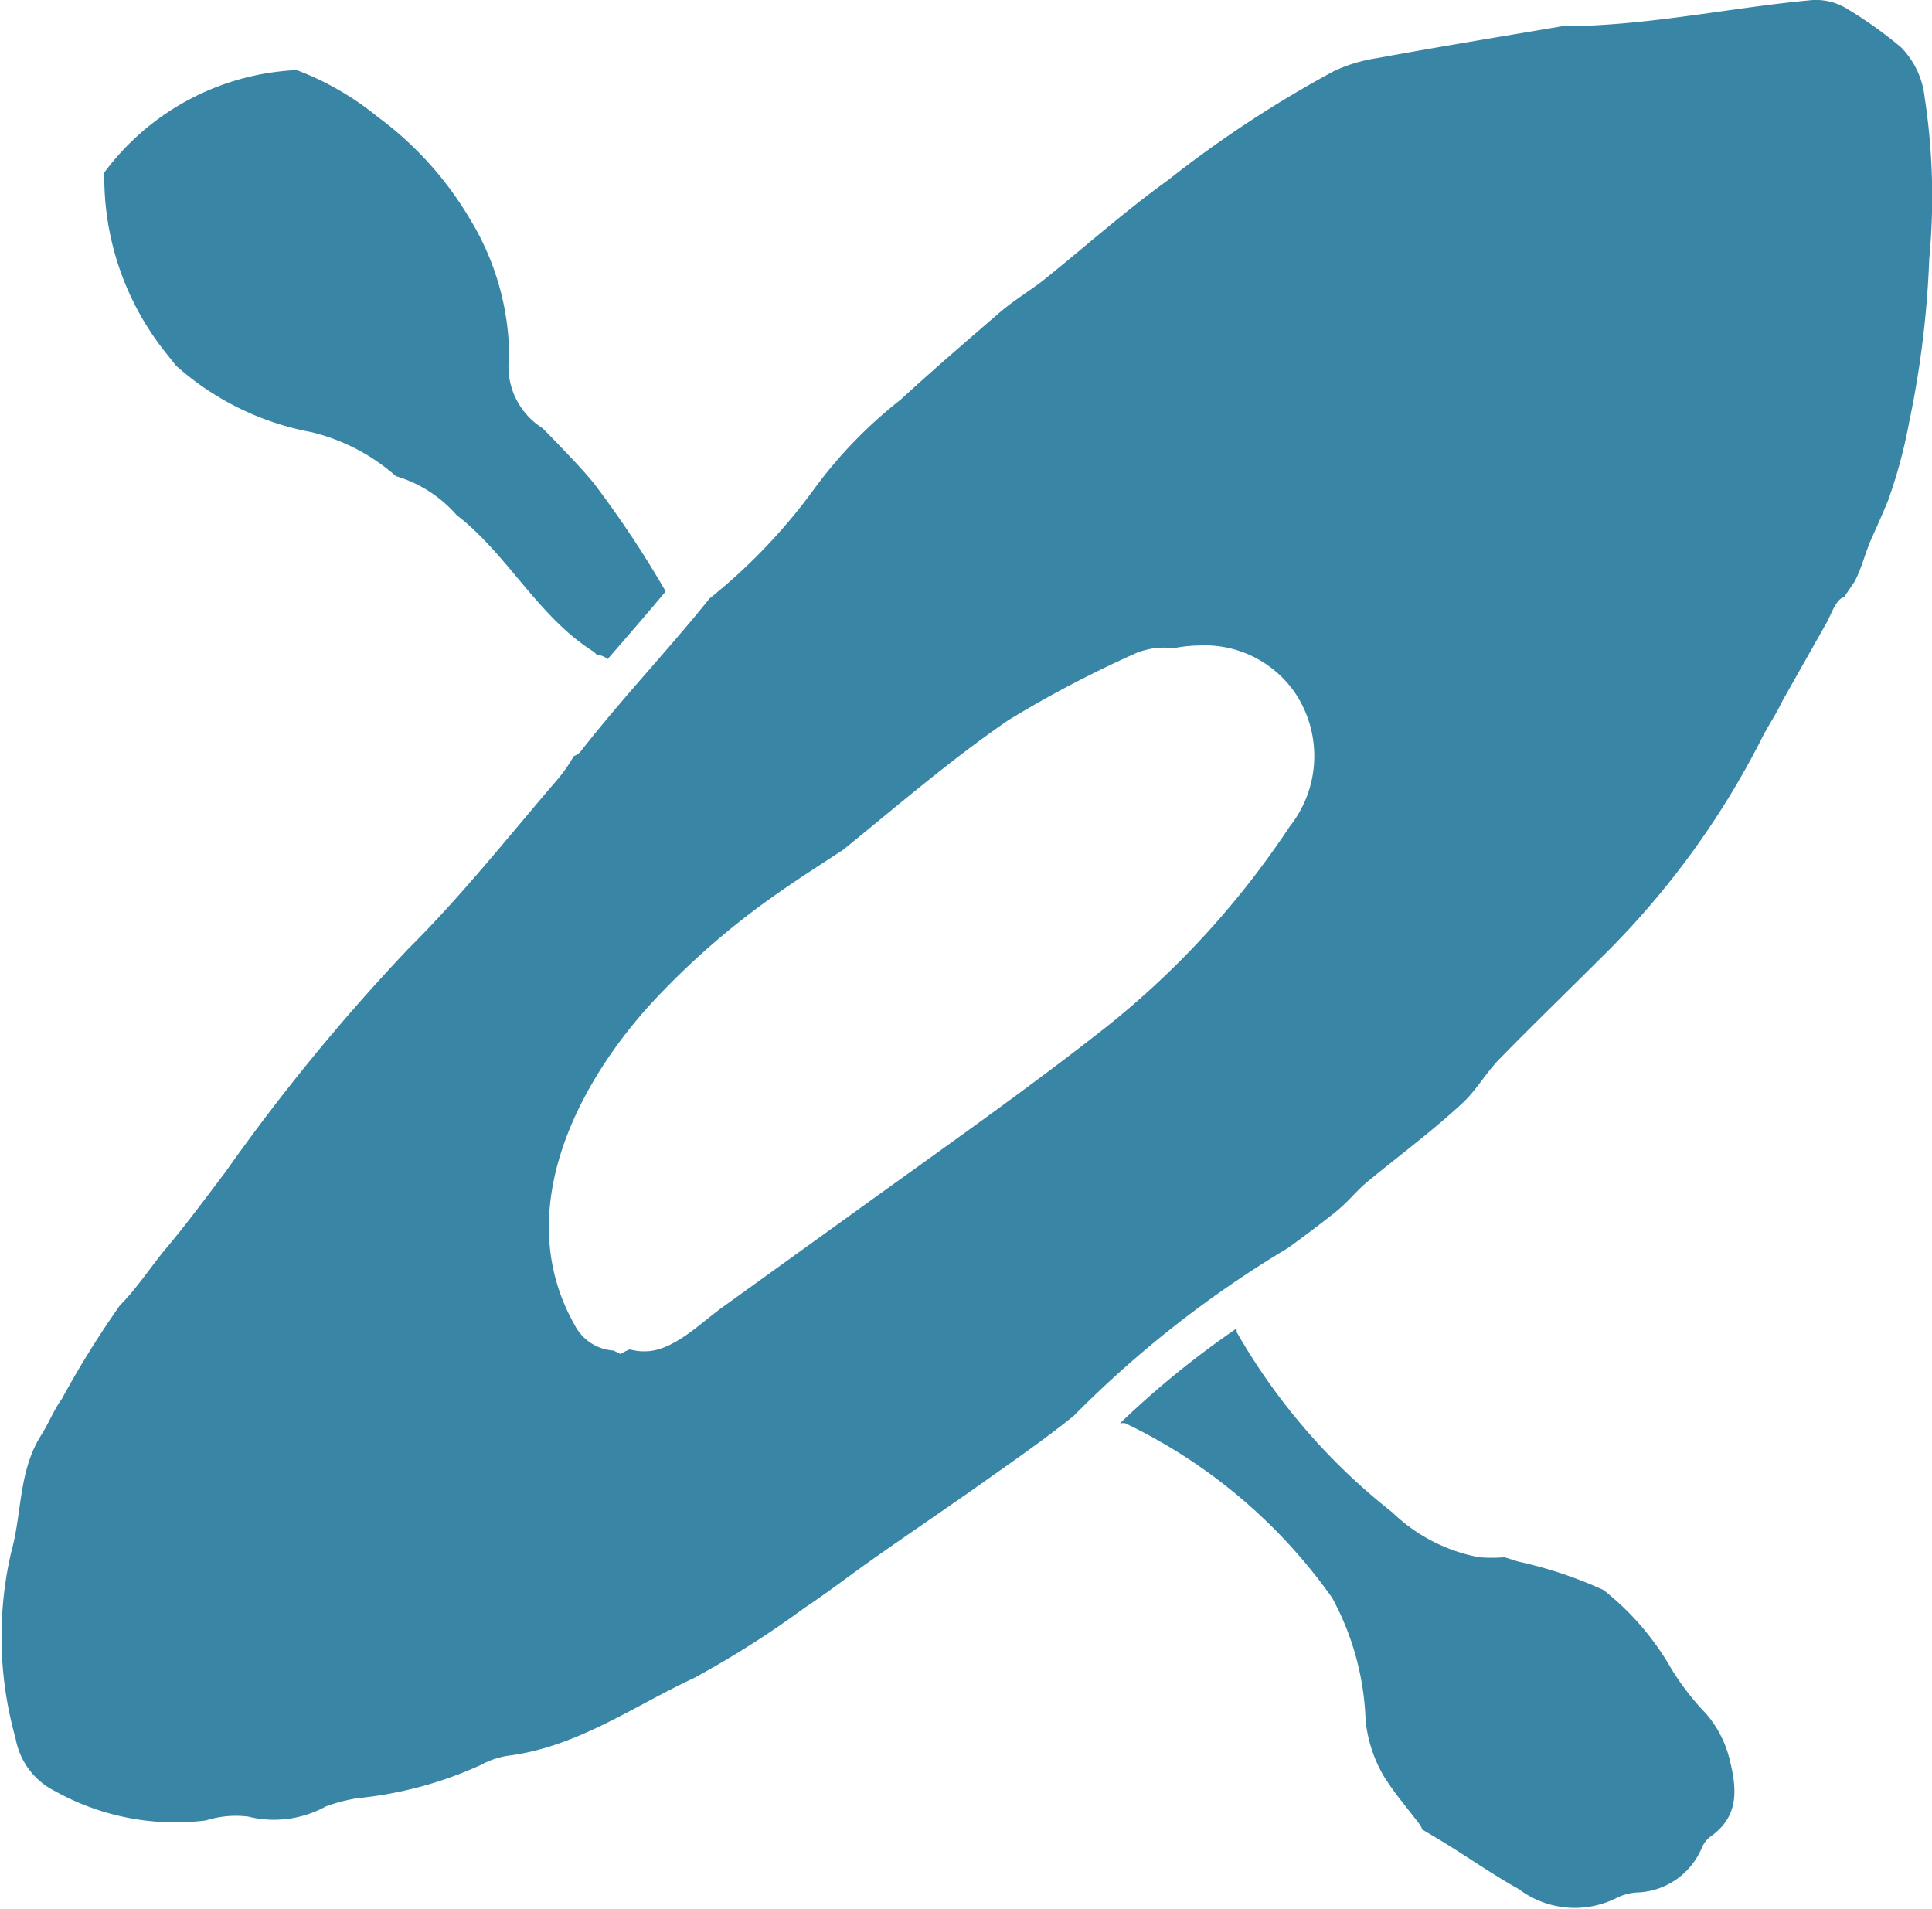 <svg xmlns="http://www.w3.org/2000/svg" viewBox="0 0 49.63 49.03"><defs><style>.cls-1{fill:#3885a6;}</style></defs><g id="Layer_2" data-name="Layer 2"><g id="Layer_1-2" data-name="Layer 1"><path class="cls-1" d="M15.26,12.42c-.29-.36-.62-.69-.91-1L13.94,11a1.87,1.87,0,0,1-.86-1.85,6.84,6.84,0,0,0-1-3.51A8.81,8.81,0,0,0,9.7,3,7.42,7.42,0,0,0,7.62,1.8,6.53,6.53,0,0,0,2.68,4.43,7.22,7.22,0,0,0,4.21,9l.31.39A7.19,7.19,0,0,0,8,11.1a5.08,5.08,0,0,1,2.17,1.13,3.32,3.32,0,0,1,1.56,1l0,0c1.3,1,2.08,2.59,3.49,3.49a.52.52,0,0,1,.11.1.48.48,0,0,1,.28.11c.5-.58,1-1.15,1.49-1.74A26.63,26.63,0,0,0,15.26,12.42Z"/><path class="cls-1" d="M43.81,44a6.62,6.62,0,0,1-.89-1.16,7,7,0,0,0-1.73-2A10.87,10.87,0,0,0,39,40.11L38.65,40A4.21,4.21,0,0,1,38,40a4.36,4.36,0,0,1-2.23-1.15,16,16,0,0,1-4-4.63.42.42,0,0,1,0-.1,23.4,23.4,0,0,0-3,2.44.39.39,0,0,1,.14,0,13.81,13.81,0,0,1,5.31,4.48,7.07,7.07,0,0,1,.86,3.15,3.55,3.55,0,0,0,.46,1.42c.27.44.61.83.92,1.24a.31.31,0,0,1,.07.14l.32.19c.73.43,1.42.93,2.16,1.34a2.39,2.39,0,0,0,2.52.23,1.34,1.34,0,0,1,.53-.14,1.87,1.87,0,0,0,1.65-1.13.7.7,0,0,1,.21-.29c.75-.52.71-1.2.51-2A2.8,2.8,0,0,0,43.81,44Z"/><path class="cls-1" d="M49.44,2.49a2.16,2.16,0,0,0-.6-1.27,10.72,10.72,0,0,0-1.4-1A1.53,1.53,0,0,0,46.57,0c-2,.18-4.08.63-6.14.67a2.4,2.4,0,0,0-.28,0c-1.59.27-3.18.53-4.76.82a4,4,0,0,0-1.13.34A29.44,29.44,0,0,0,30,4.63c-1.11.8-2.14,1.72-3.2,2.57-.36.28-.75.51-1.1.81-.86.74-1.73,1.49-2.57,2.26a11.72,11.72,0,0,0-2.26,2.35,14.6,14.6,0,0,1-2.64,2.75l0,0c-1.07,1.33-2.24,2.56-3.29,3.9a.39.39,0,0,1-.2.15,3.83,3.83,0,0,1-.41.59c-1.27,1.48-2.47,3-3.85,4.37a51.6,51.6,0,0,0-4.7,5.74c-.51.67-1,1.34-1.56,2-.38.47-.73,1-1.14,1.41a24.63,24.63,0,0,0-1.49,2.4c-.21.29-.34.63-.53.93-.59.93-.49,2-.77,3A9.61,9.61,0,0,0,.4,44.65,1.88,1.88,0,0,0,1.4,46a6.35,6.35,0,0,0,3.89.76,2.56,2.56,0,0,1,1.08-.1,2.76,2.76,0,0,0,2-.26,4.49,4.49,0,0,1,.8-.21,10,10,0,0,0,3.17-.85,2.18,2.18,0,0,1,.69-.24c1.79-.22,3.23-1.27,4.8-2a24.43,24.43,0,0,0,2.85-1.81c.56-.37,1.09-.78,1.64-1.17,1-.71,2.06-1.42,3.07-2.14.72-.51,1.43-1,2.19-1.61l0,0a27.76,27.76,0,0,1,5.5-4.31c.4-.29.8-.59,1.18-.89s.56-.56.86-.81c.8-.66,1.64-1.28,2.42-2,.38-.34.63-.81,1-1.18.83-.85,1.68-1.67,2.52-2.51A21.55,21.55,0,0,0,45.24,19c.16-.33.38-.64.55-1L46.92,16c.13-.24.25-.62.45-.66h0l.27-.4c.19-.35.28-.77.45-1.14s.28-.63.41-.94a12.92,12.92,0,0,0,.54-2,25,25,0,0,0,.52-4.22A16.91,16.91,0,0,0,49.44,2.49ZM33.13,21.23a22.31,22.31,0,0,1-4.7,5.14C26.36,28,24.16,29.54,22,31.1l-3.43,2.47c-.55.39-1.27,1.14-2,1.14a1.31,1.31,0,0,1-.39-.05,1.34,1.34,0,0,0-.24.12l-.18-.09a1.21,1.21,0,0,1-1-.66c-1.59-2.81-.05-6,1.89-8.17A19.87,19.87,0,0,1,20,22.93c.54-.38,1.11-.74,1.67-1.11,1.39-1.13,2.76-2.31,4.23-3.32a29.09,29.09,0,0,1,3.32-1.74,2.26,2.26,0,0,1,.43-.11,2.09,2.09,0,0,1,.5,0,3.39,3.39,0,0,1,.64-.07,2.82,2.82,0,0,1,2.48,1.22A2.91,2.91,0,0,1,33.13,21.23Z"/></g></g></svg>